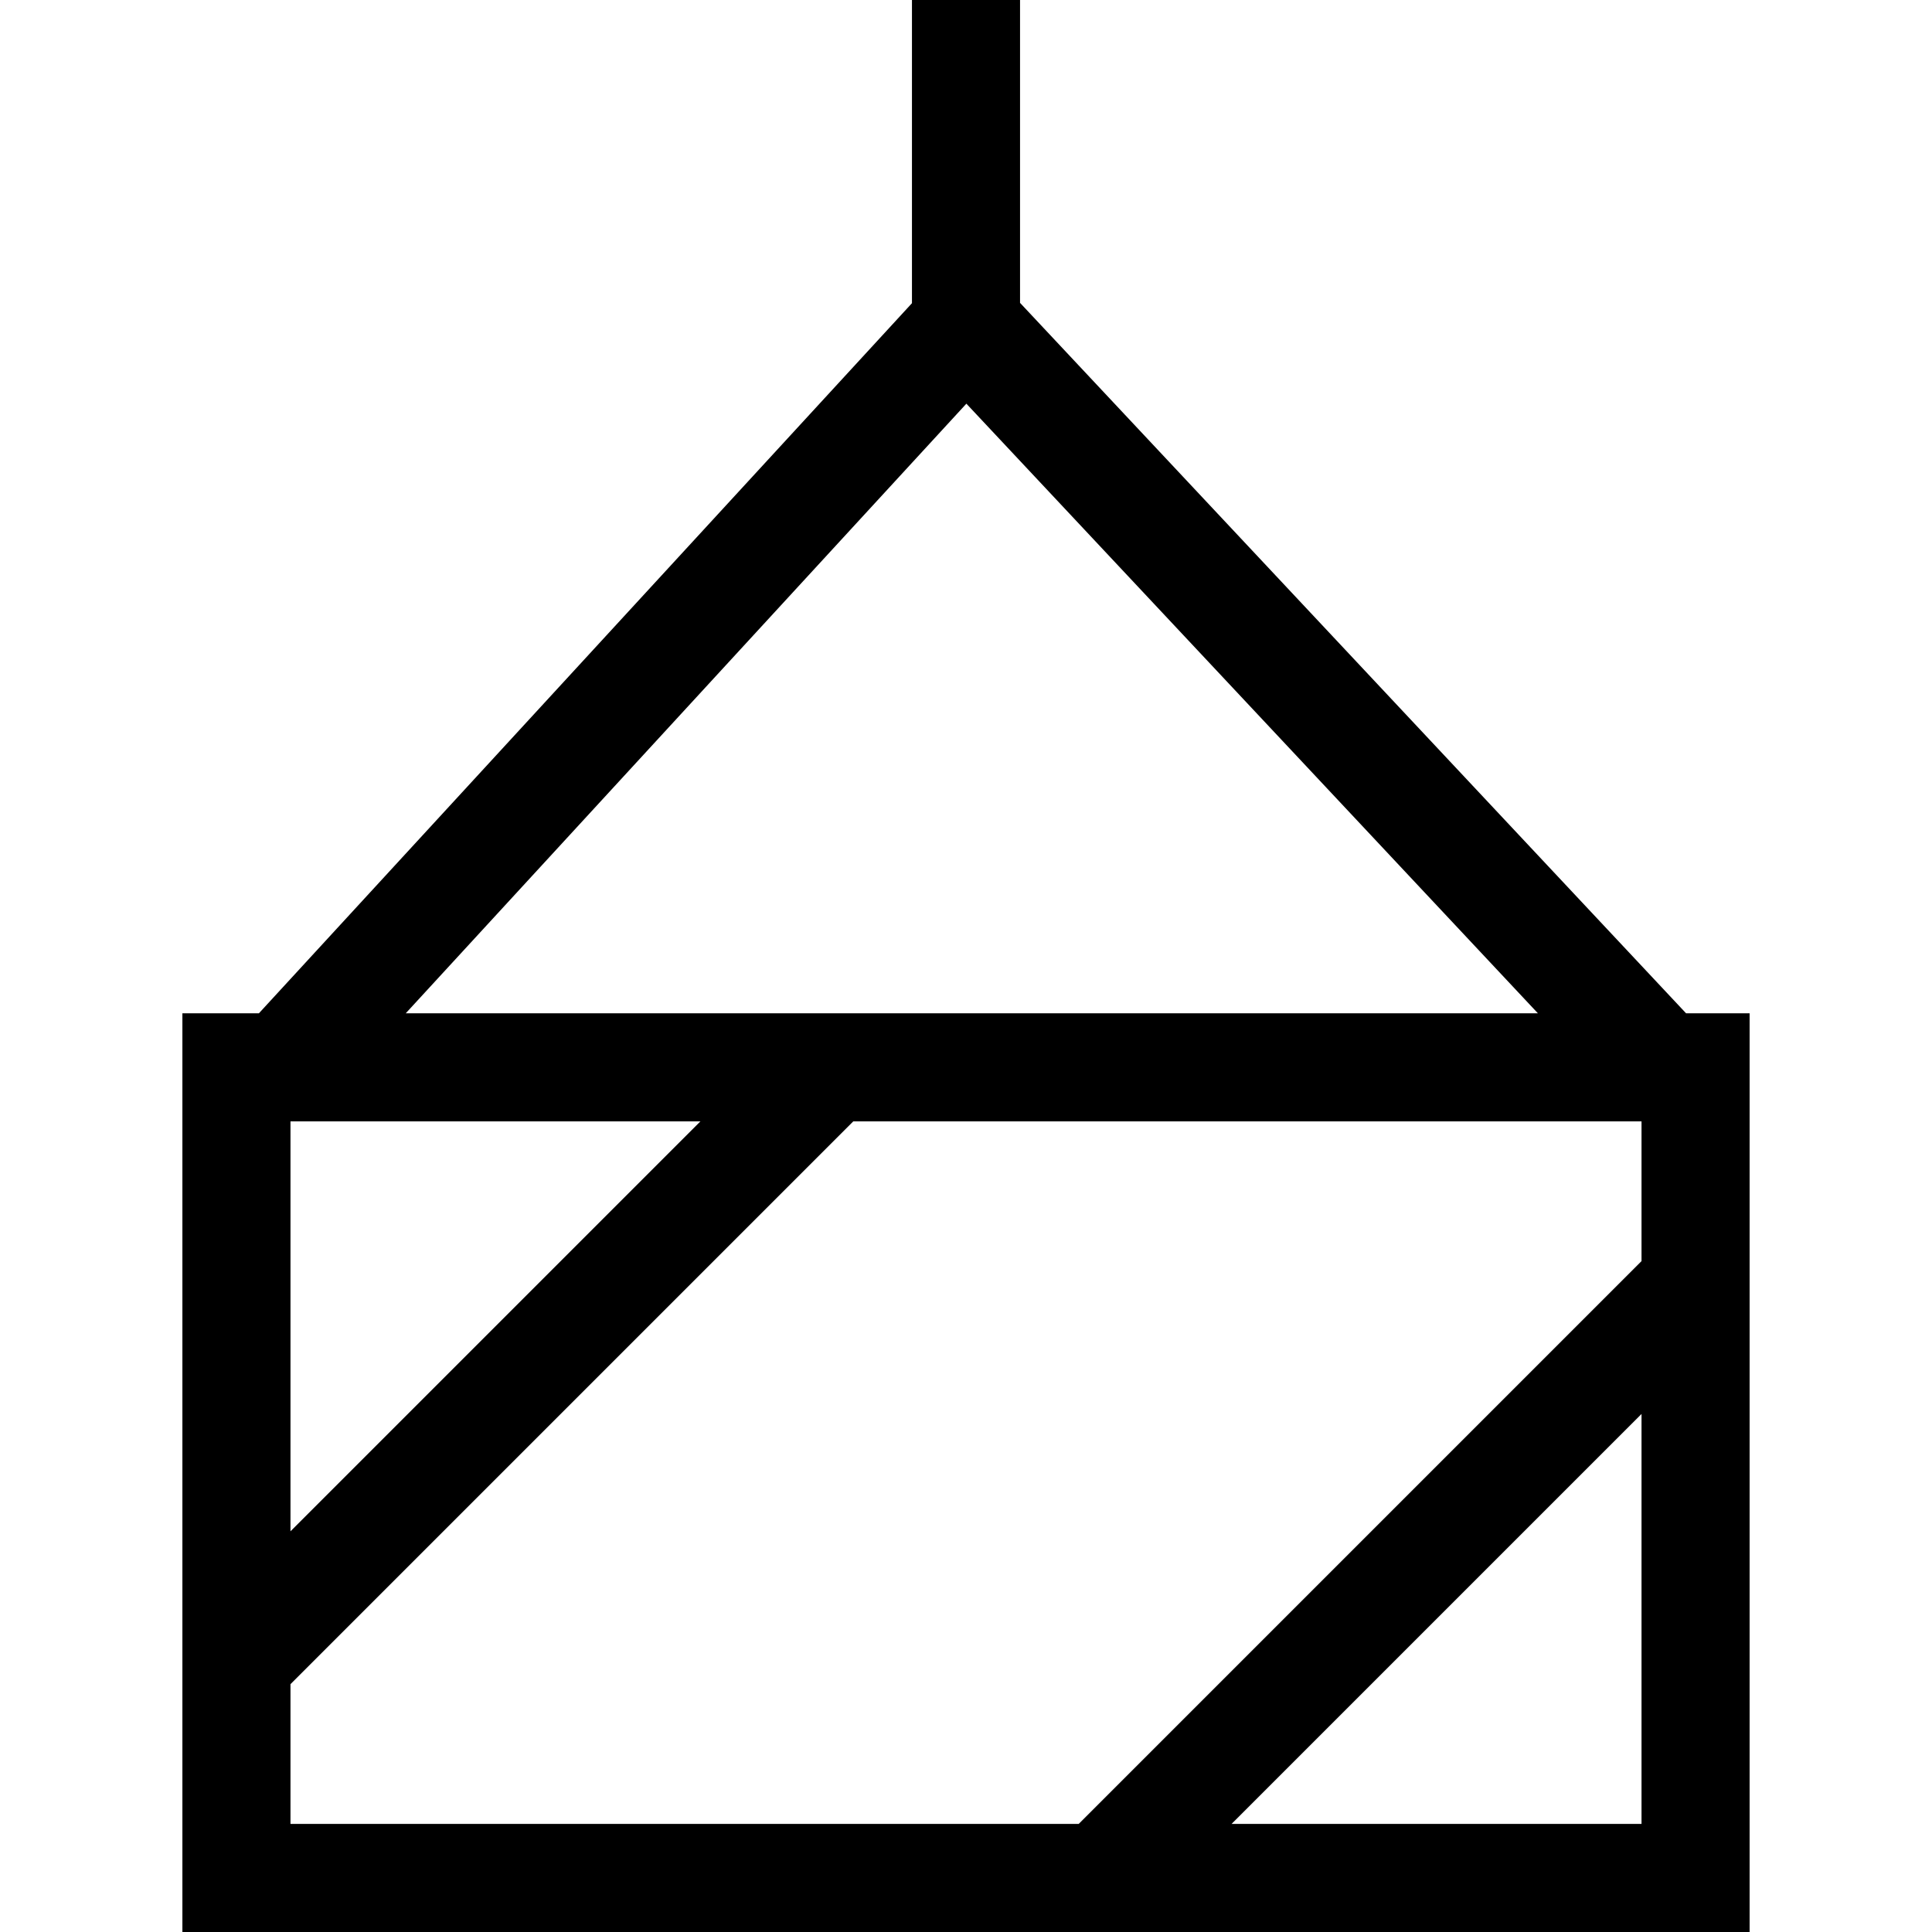 <?xml version='1.0' encoding='iso-8859-1'?>
<!-- Uploaded to: SVG Repo, www.svgrepo.com, Generator: SVG Repo Mixer Tools -->
<svg fill="#000000" height="800px" width="800px" version="1.1" xmlns="http://www.w3.org/2000/svg" viewBox="0 0 357.5 357.5" xmlns:xlink="http://www.w3.org/1999/xlink" enable-background="new 0 0 357.5 357.5">
  <path d="M188.75,56.045V0h-20v56.101L47.91,187.5H33.75v170h290v-170h-11.761L188.75,56.045z M178.82,74.696  L284.574,187.5H75.082L178.82,74.696z M129.607,207.5L53.75,283.357V207.5H129.607z M53.75,311.643L157.893,207.5H303.75v25.857  L199.607,337.5H53.75V311.643z M227.893,337.5l75.857-75.857V337.5H227.893z"/>
</svg>